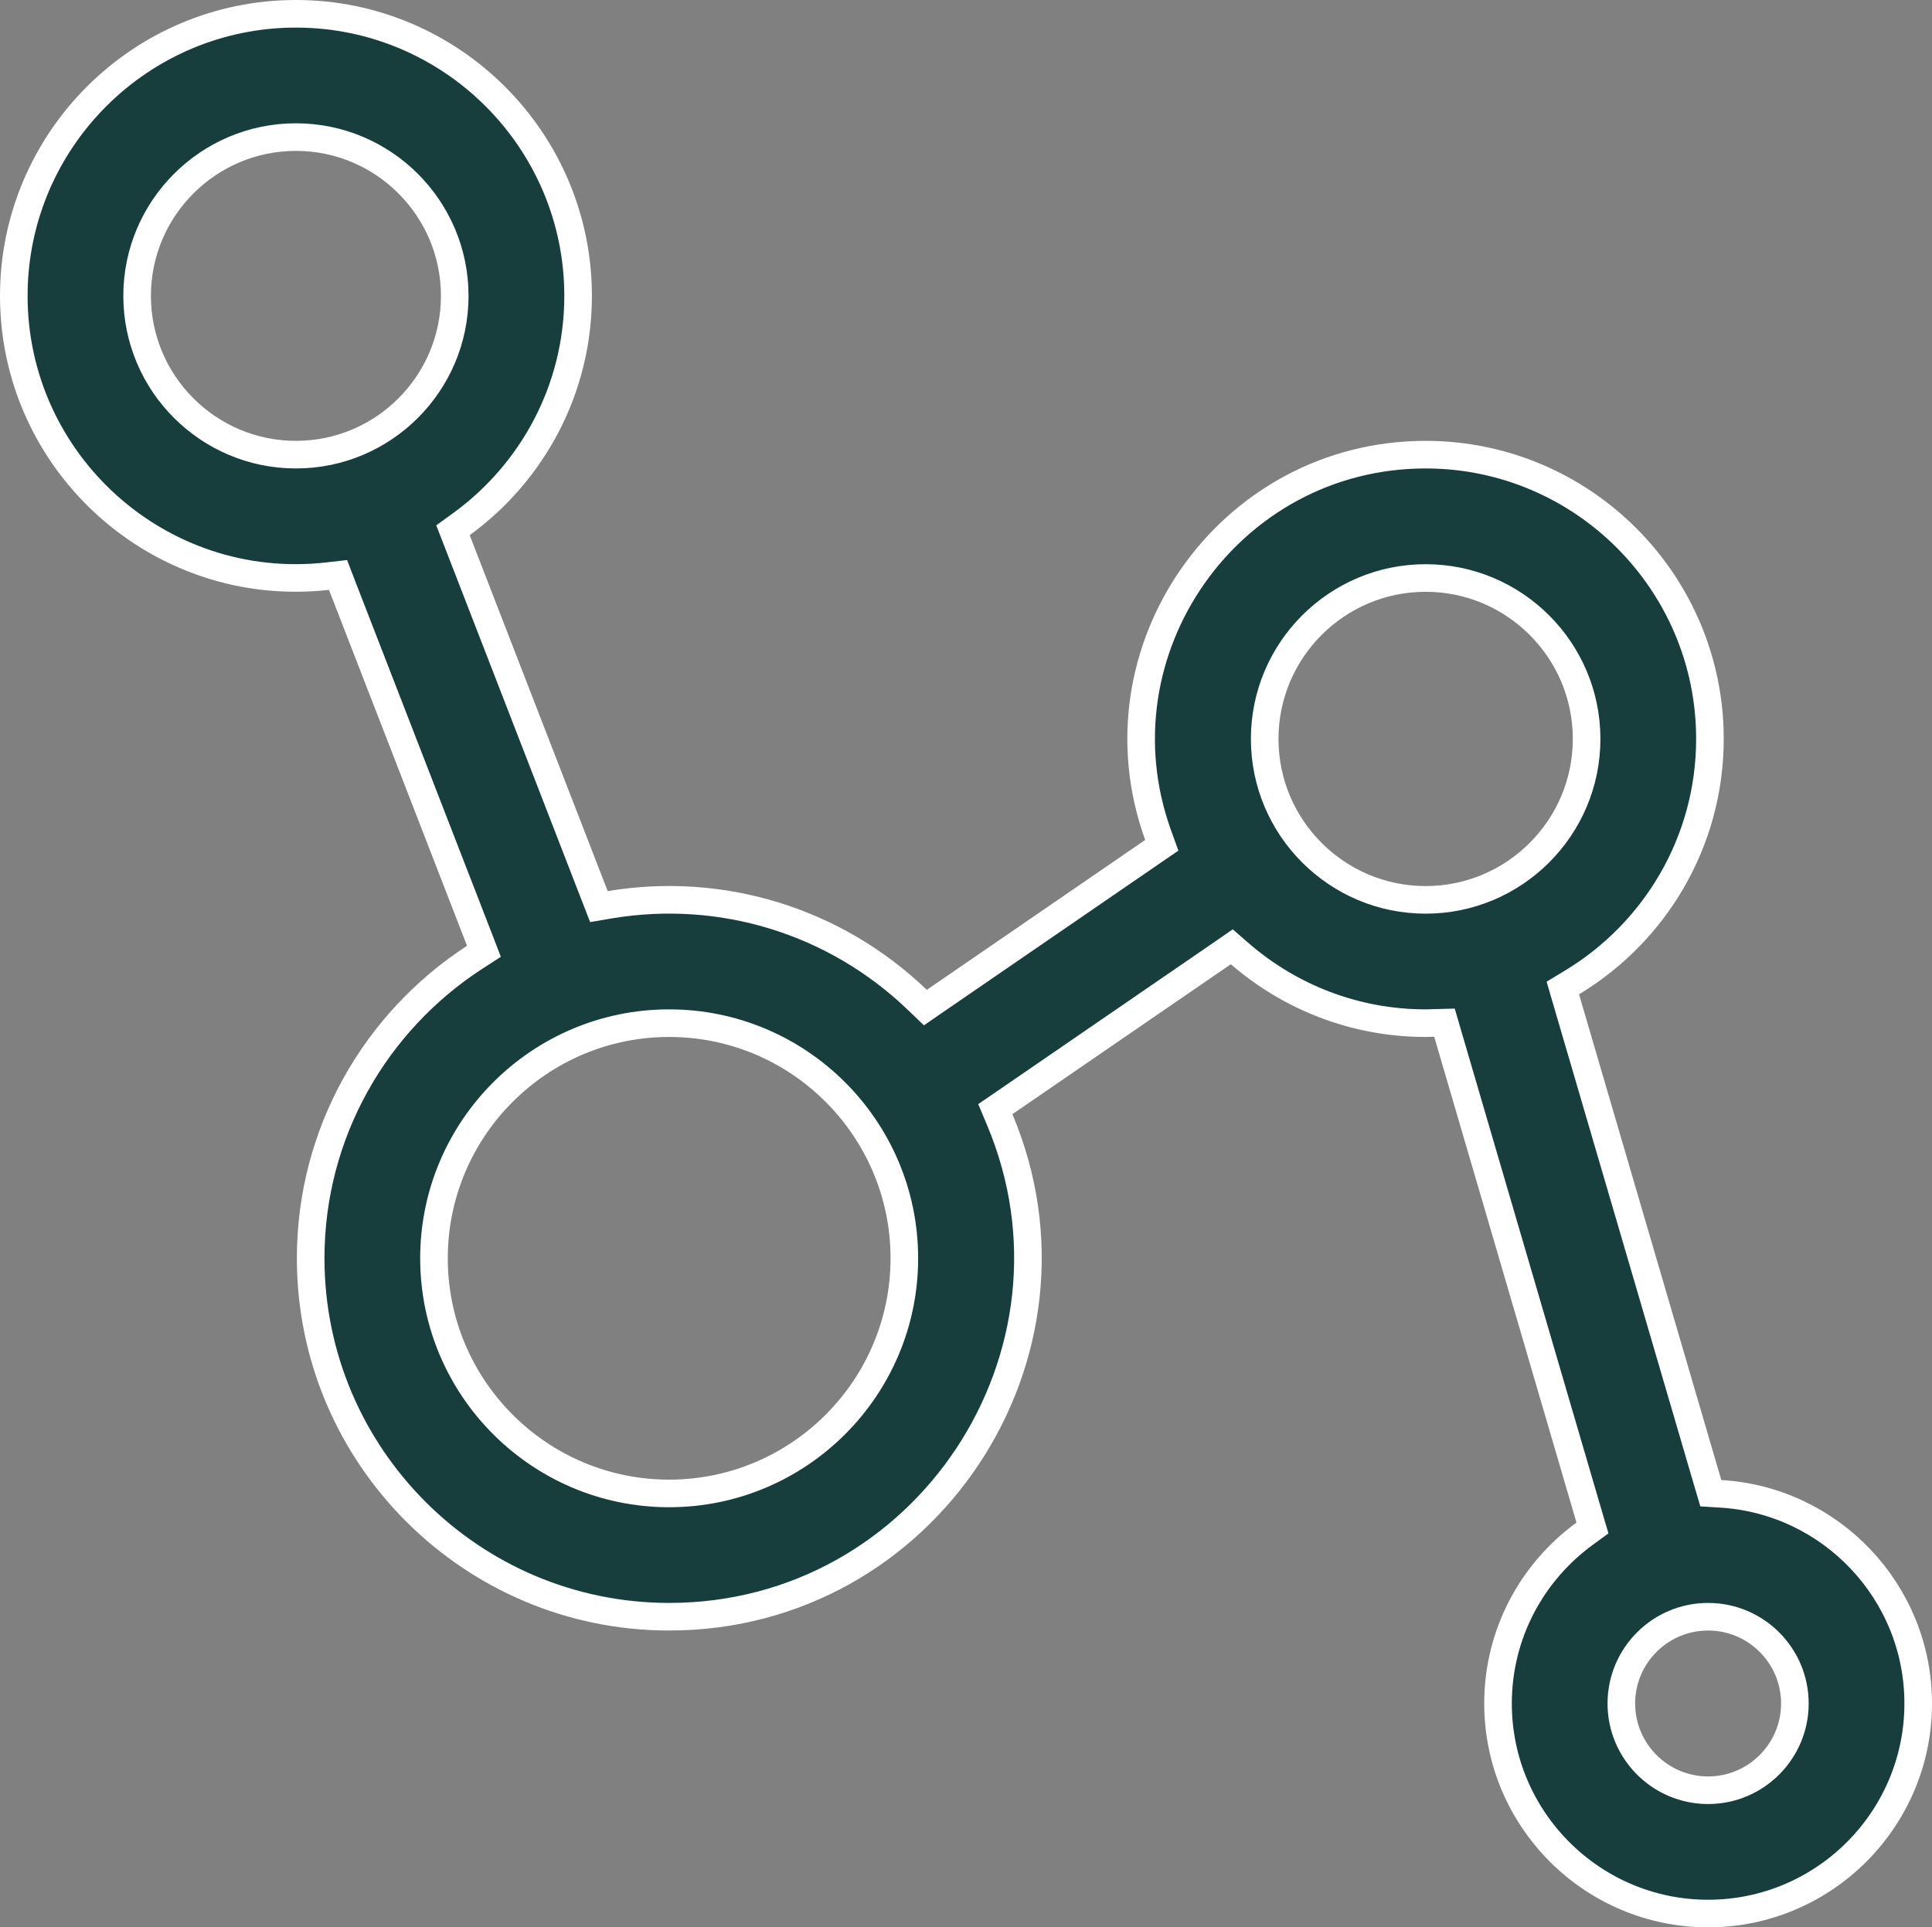<?xml version="1.0" encoding="UTF-8"?> <svg xmlns="http://www.w3.org/2000/svg" viewBox="0 0 35 34.922" fill="none"><rect x="0" y="0" width="35" height="34.922" fill="#808080" stroke="none"/><path d="M30.943 26.887L30.993 27.056L31.169 27.067C33.163 27.183 34.75 28.843 34.75 30.866C34.75 32.964 33.043 34.672 30.944 34.672C28.846 34.672 27.138 32.964 27.138 30.866C27.138 29.603 27.756 28.483 28.707 27.79L28.849 27.686L28.799 27.517L26.222 18.715L26.168 18.53L25.976 18.535C25.953 18.536 25.934 18.536 25.916 18.537C25.885 18.538 25.858 18.539 25.827 18.539C24.541 18.539 23.365 18.064 22.461 17.282L22.315 17.155L22.156 17.265L18.199 19.982L18.031 20.097L18.11 20.285C19.903 24.536 16.769 29.294 12.122 29.294C8.541 29.294 5.628 26.38 5.628 22.799C5.628 20.518 6.811 18.507 8.597 17.347L8.767 17.237L8.694 17.047L6.193 10.598L6.124 10.418L5.932 10.44C2.886 10.78 0.25 8.388 0.25 5.361C0.25 2.543 2.543 0.25 5.361 0.25C8.179 0.25 10.473 2.543 10.473 5.361C10.473 7.058 9.64 8.564 8.362 9.495L8.206 9.608L8.276 9.788L10.776 16.237L10.85 16.427L11.05 16.393C13.073 16.056 15.127 16.685 16.617 18.116L16.764 18.257L16.932 18.141L20.888 15.425L21.047 15.316L20.981 15.134C19.774 11.794 22.258 8.238 25.827 8.238C28.666 8.238 30.977 10.549 30.977 13.388C30.977 15.259 29.974 16.9 28.477 17.802L28.312 17.902L28.366 18.087L30.943 26.887ZM5.361 2.484C3.775 2.484 2.484 3.775 2.484 5.361C2.484 6.948 3.775 8.238 5.361 8.238C6.948 8.238 8.238 6.948 8.238 5.361C8.238 3.775 6.948 2.484 5.361 2.484ZM7.862 22.799C7.862 25.149 9.773 27.06 12.122 27.06C14.472 27.06 16.383 25.149 16.383 22.799C16.383 20.45 14.472 18.539 12.122 18.539C9.773 18.539 7.862 20.45 7.862 22.799ZM25.827 10.473C24.219 10.473 22.911 11.78 22.911 13.389C22.911 14.997 24.219 16.305 25.827 16.305C27.435 16.305 28.743 14.997 28.743 13.389C28.743 11.78 27.435 10.473 25.827 10.473ZM29.372 30.866C29.372 31.733 30.077 32.438 30.944 32.438C31.811 32.438 32.516 31.732 32.516 30.866C32.516 29.999 31.811 29.294 30.944 29.294C30.077 29.294 29.372 29.999 29.372 30.866Z" fill="#173E3C" stroke="white" stroke-width="0.5"></path></svg> 